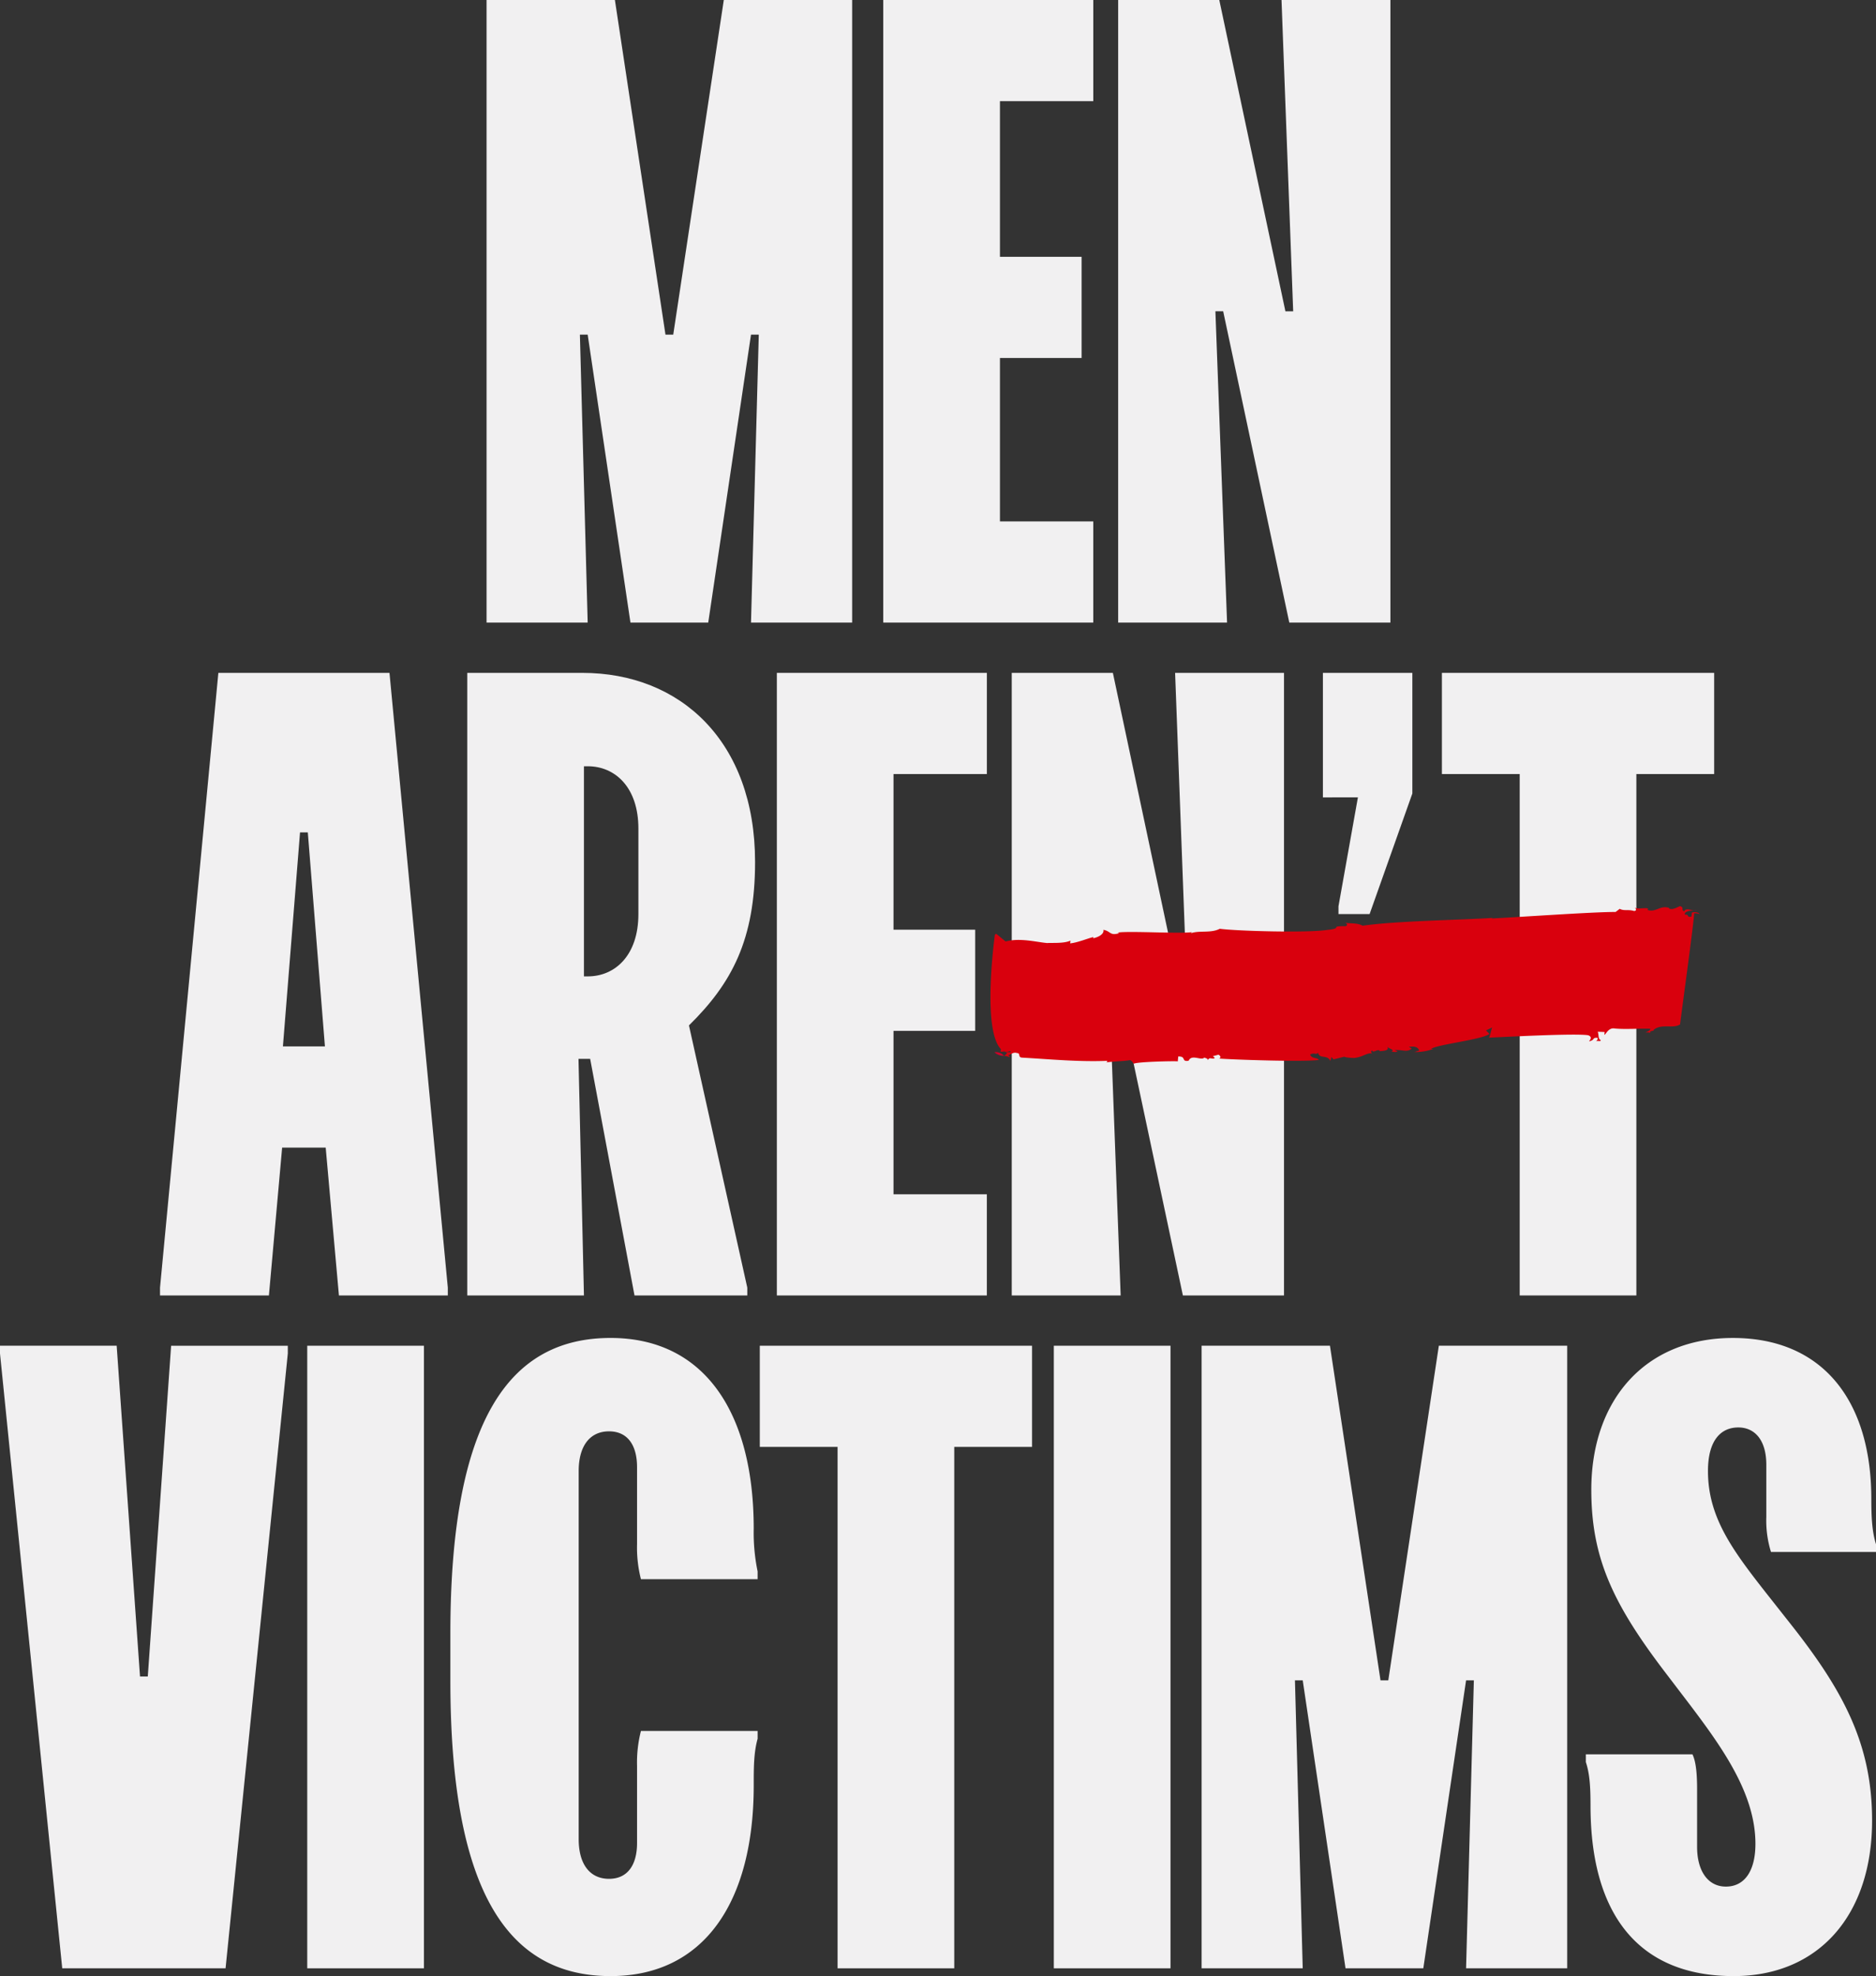 <svg xmlns="http://www.w3.org/2000/svg" width="508.857" height="535.752" viewBox="0 0 508.857 535.752">
  <rect x="0" y="0" width="508.857" height="535.752" fill="#333333" stroke="none"/>
  <g id="Group_7308" data-name="Group 7308" transform="translate(954.588 691.15)">
    <path id="Path_17053" data-name="Path 17053" d="M183.546,0,169.832,90.724h-2.109L154.008,0H119.195V168.79h27.429l-2.109-78.066h2.109l11.6,78.066h21.1l11.6-78.066h2.109l-2.109,78.066H218.36V0Z" transform="translate(-941.806 -691.15)" fill="#f1f0f1"/>
    <path id="Path_17054" data-name="Path 17054" d="M215.348,0V168.79h56.967V141.362H247V97.055H269.15V69.626H247v-42.2h25.318V0Z" transform="translate(-930.357 -691.15)" fill="#f1f0f1"/>
    <path id="Path_17055" data-name="Path 17055" d="M316.594,0l3.165,84.4h-2.109L299.714,0H272.286V168.79h29.538l-3.164-84.4h2.109l17.933,84.4h27.429V0Z" transform="translate(-923.576 -691.15)" fill="#f1f0f1"/>
    <path id="Path_17056" data-name="Path 17056" d="M102.289,163.015,118.113,329.7v2.111H88.575l-3.588-40.088H73.172l-3.587,40.088H40.047V329.7l15.824-166.68ZM84.777,264.289l-4.642-58.022H78.025l-4.642,58.022Z" transform="translate(-951.231 -671.738)" fill="#f1f0f1"/>
    <path id="Path_17057" data-name="Path 17057" d="M145.745,163.015c26.585,0,46.84,18.568,46.84,51.27,0,21.1-6.331,32.914-17.934,44.309l15.824,71.1v2.111H159.881l-12.027-64.141H144.69l1.477,64.141H114.518V163.015Zm.422,82.286h1.055c7.385,0,13.714-5.7,13.714-16.879V205.213c0-11.183-6.329-16.879-13.714-16.879h-1.055Z" transform="translate(-942.363 -671.738)" fill="#f1f0f1"/>
    <path id="Path_17058" data-name="Path 17058" d="M246.524,163.015v27.429H221.2v42.2h22.154v27.429H221.2v44.307h25.319v27.429H189.557V163.015Z" transform="translate(-933.428 -671.738)" fill="#f1f0f1"/>
    <path id="Path_17059" data-name="Path 17059" d="M273.923,163.015l17.934,84.4h2.11l-3.165-84.4h29.539V331.806H292.913l-17.934-84.4h-2.109l3.165,84.4H246.494V163.015Z" transform="translate(-926.648 -671.738)" fill="#f1f0f1"/>
    <path id="Path_17060" data-name="Path 17060" d="M321.911,196.773V163.015h24.264v32.7l-11.6,32.7h-8.44v-2.109l5.274-29.539Z" transform="translate(-917.667 -671.738)" fill="#f1f0f1"/>
    <path id="Path_17061" data-name="Path 17061" d="M424.6,163.015v27.429H403.5V331.806H371.856V190.444h-21.1V163.015Z" transform="translate(-914.232 -671.738)" fill="#f1f0f1"/>
    <path id="Path_17062" data-name="Path 17062" d="M1.262,328.137v-2.111H32.909L39.24,415.7h2.109l6.33-89.671H79.328v2.111L62.448,494.817H18.141Z" transform="translate(-955.85 -652.327)" fill="#f1f0f1"/>
    <rect id="Rectangle_2361" data-name="Rectangle 2361" width="31.649" height="168.791" transform="translate(-871.249 -326.3)" fill="#f1f0f1"/>
    <path id="Path_17063" data-name="Path 17063" d="M153.886,324.141c25.318,0,38.821,20.044,38.821,51.693a51.661,51.661,0,0,0,1.055,11.6v2.109H162.115a34.541,34.541,0,0,1-1.055-9.494V359.166c0-5.908-2.533-9.706-7.6-9.706s-8.229,3.8-8.229,10.76v99.8c0,6.963,3.165,10.76,8.229,10.76s7.6-3.8,7.6-9.706V440.185a34.542,34.542,0,0,1,1.055-9.494h31.648V432.8c-1.055,3.8-1.055,7.806-1.055,12.658,0,31.649-13.5,51.694-38.821,51.694-27.429,0-43.464-22.154-43.464-80.177V404.317c0-58.022,16.035-80.176,43.464-80.176" transform="translate(-942.851 -652.551)" fill="#f1f0f1"/>
    <path id="Path_17064" data-name="Path 17064" d="M259.269,326.027v27.429h-21.1V494.818H206.523V353.456h-21.1V326.027Z" transform="translate(-933.92 -652.327)" fill="#f1f0f1"/>
    <rect id="Rectangle_2362" data-name="Rectangle 2362" width="31.649" height="168.791" transform="translate(-668.744 -326.3)" fill="#f1f0f1"/>
    <path id="Path_17065" data-name="Path 17065" d="M327.324,326.027l13.714,90.725h2.109l13.714-90.725h34.813V494.818H364.247l2.109-78.066h-2.109l-11.6,78.066h-21.1l-11.606-78.066H317.83l2.108,78.066H292.511V326.027Z" transform="translate(-921.168 -652.327)" fill="#f1f0f1"/>
    <path id="Path_17066" data-name="Path 17066" d="M414.553,437.02c1.054,2.109,1.266,5.908,1.266,9.494v15.613c0,6.54,2.954,10.76,7.807,10.76,5.064,0,8.017-4.22,8.017-11.6,0-13.5-8.861-25.953-18.145-38.188l-6.118-8.018c-14.348-18.778-20.255-31.227-20.255-49.793,0-24.264,14.558-41.143,38.4-41.143,24.263,0,37.555,16.879,37.555,43.674,0,5.065.211,8.862,1.267,12.238v2.109H435.862a28.644,28.644,0,0,1-1.266-9.494V358.533c0-6.751-3.165-10.128-7.6-10.128-4.641,0-8.227,3.376-8.227,11.815,0,12.449,6.54,21.31,15.824,33.126l6.33,8.017c14.558,18.356,22.365,32.914,22.365,53.59,0,25.741-14.558,42.2-37.556,42.2-25.741,0-38.821-16.668-38.821-46.207,0-5.064-.212-8.65-1.267-11.815V437.02Z" transform="translate(-910.078 -652.551)" fill="#f1f0f1"/>
    <path id="Path_17083" data-name="Path 17083" d="M242.3,254.916a3.519,3.519,0,0,0,2.61.978,2.991,2.991,0,0,0-2.61-.978" transform="translate(-927.147 -660.797)" fill="#cf0028"/>
    <path id="Path_17084" data-name="Path 17084" d="M244.654,255.8s.009-.009.013-.009a.3.3,0,0,1-.031-.009c0,.009.013.009.018.018" transform="translate(-926.869 -660.691)" fill="#cf0028"/>
    <path id="Path_17085" data-name="Path 17085" d="M412.6,220.48c-.242.018-.522.041-.8.064a2.114,2.114,0,0,0,.8-.064" transform="translate(-906.963 -664.895)" fill="#cf0028"/>
    <path id="Path_17086" data-name="Path 17086" d="M292.142,261.628l.123-1.344c2.3-.059.7,1.522,2.825,1.157.8-1.916,3.542.132,4.259-.888-.013.151,1.033.188.978.782.3-1.033,1.07-.256,1.723-.53.233-.292-.182-.307-.366-.612l1.5-.388c.6.319.754.922.114,1.046,3.944.3,22.878.955,27.111.37-.558-.773-1.86-.225-2.377-1.436,1.106-.708,1.654.21,2.134-.52.467,1.814,2.478.393,3.355,2.22l.305-1.037.567.622c4.917-1.156,1.119-.544,5.5-.375,2.527-.2,3.706-1.654,5.123-1.151-.206-.009-.777-.631-.123-.905.123.905,1.731-.676,2.066.228.643-.123,2.724-.04,2-1.266.362.608,2.221.832,1.129,1.385.627.027,1.234.2,1.682-.083l-.809-.333c2.112-.215,3.281.722,4.639-.421l-.79-.48c1.261-.1,2.317-.21,2.838,1.006l-1.294.4a13.5,13.5,0,0,0,5.1-.851l-.622-.022c2.2-1.261,13.839-2.477,15.864-4.044l-.96-.932,1.75-.833c-.21-.009-.8,3.1-.978,2.793,3.78-.155,23.437-1.234,26.942-.654,1.417.5.279,1.5.265,1.654,1.709-.384.722-1.019,2.18-.965.4.164-.068.745-.288.887.635-.124,1.233.191,1.275-.252-.8-.329-.489-1.513-.84-2.276l1.878.074-.068.744c.415.015,1.024-2.057,2.875-1.686,3.112.27,6.485-.05,9.611.064-.041.449-.69.723-1.344,1,.421.018,1.056-.11,1.449.206-.772-.778,1.3-.549.7-.874,2.257-1.855,5.251-.246,7.248-1.516.147-1.642,3.834-28.181,3.8-30.123a3.527,3.527,0,0,1,1.448.206c-.169-.457-1.407-.654-2.06-.379l-.092,1.046c-1.5.389-.366-.617-1.838-.52-.091-.85,1.261-1.055,2.45-1.156-1.074-.083-2.156-.686-2.577.255-1.015-.338.1-1.042-1.129-1.389-.859.27-1.983,1.125-2.989.636l.019-.151c-2.436-.837-3.68,1.357-5.905.525l.233-.288c-.79-.48-2.317.21-3.733-.292.406.164.763.777-.083.891-1.627-.507-2.724.05-3.921-.594l-1.119.855c-5.645-.064-27.906,1.513-33.573,1.746l.219-.142c-8.624.572-26.352.814-35.254,2.121-1.394-.795-3.3-.571-4.739-.777.809.329.544.919-.083.9-4.387-.019-.283.575-4.716,1-5.1.855-24.661.325-29.209-.3-2.417,1.258-5.475.394-7.847,1.2l.238-.293c-2.555.5-17.088-.366-20.06.119l.4.164c-2.583.8-2.254-.534-4.305-.909.292,1.353-1.92,2.165-2.77,2.281l.027-.3c-1.275.252-4.154,1.485-6.266,1.7l.068-.749c-1.746.832-5.068.557-6.334.658-2.9-.256-7.395-1.476-11.252-.425l-2.54-2.075-.366.215s-3.583,25.68,1.632,31.045l-.068.74,1.009-.11c1.221.344,1.765-.525,1.7.215l-1.663-.059c1.224.192.379.6-.083,1.028a3.961,3.961,0,0,1,1.417.366c.238-.292-.182-.307-.374-.467.654-.27,1.553-.987,2.358-.658,1.252.05.1,1.2,1.558,1.257,7.7.443,15.165,1.171,22.93.868.182.307-.028.3-.252.439,2.336-.36,4.419-.279,6.544-.649a2.253,2.253,0,0,1,.946,1.083c-.36-.612,11.759-.882,11.956-.722" transform="translate(-927.262 -665.009)" fill="#d9000d"/>
  </g>
</svg>
